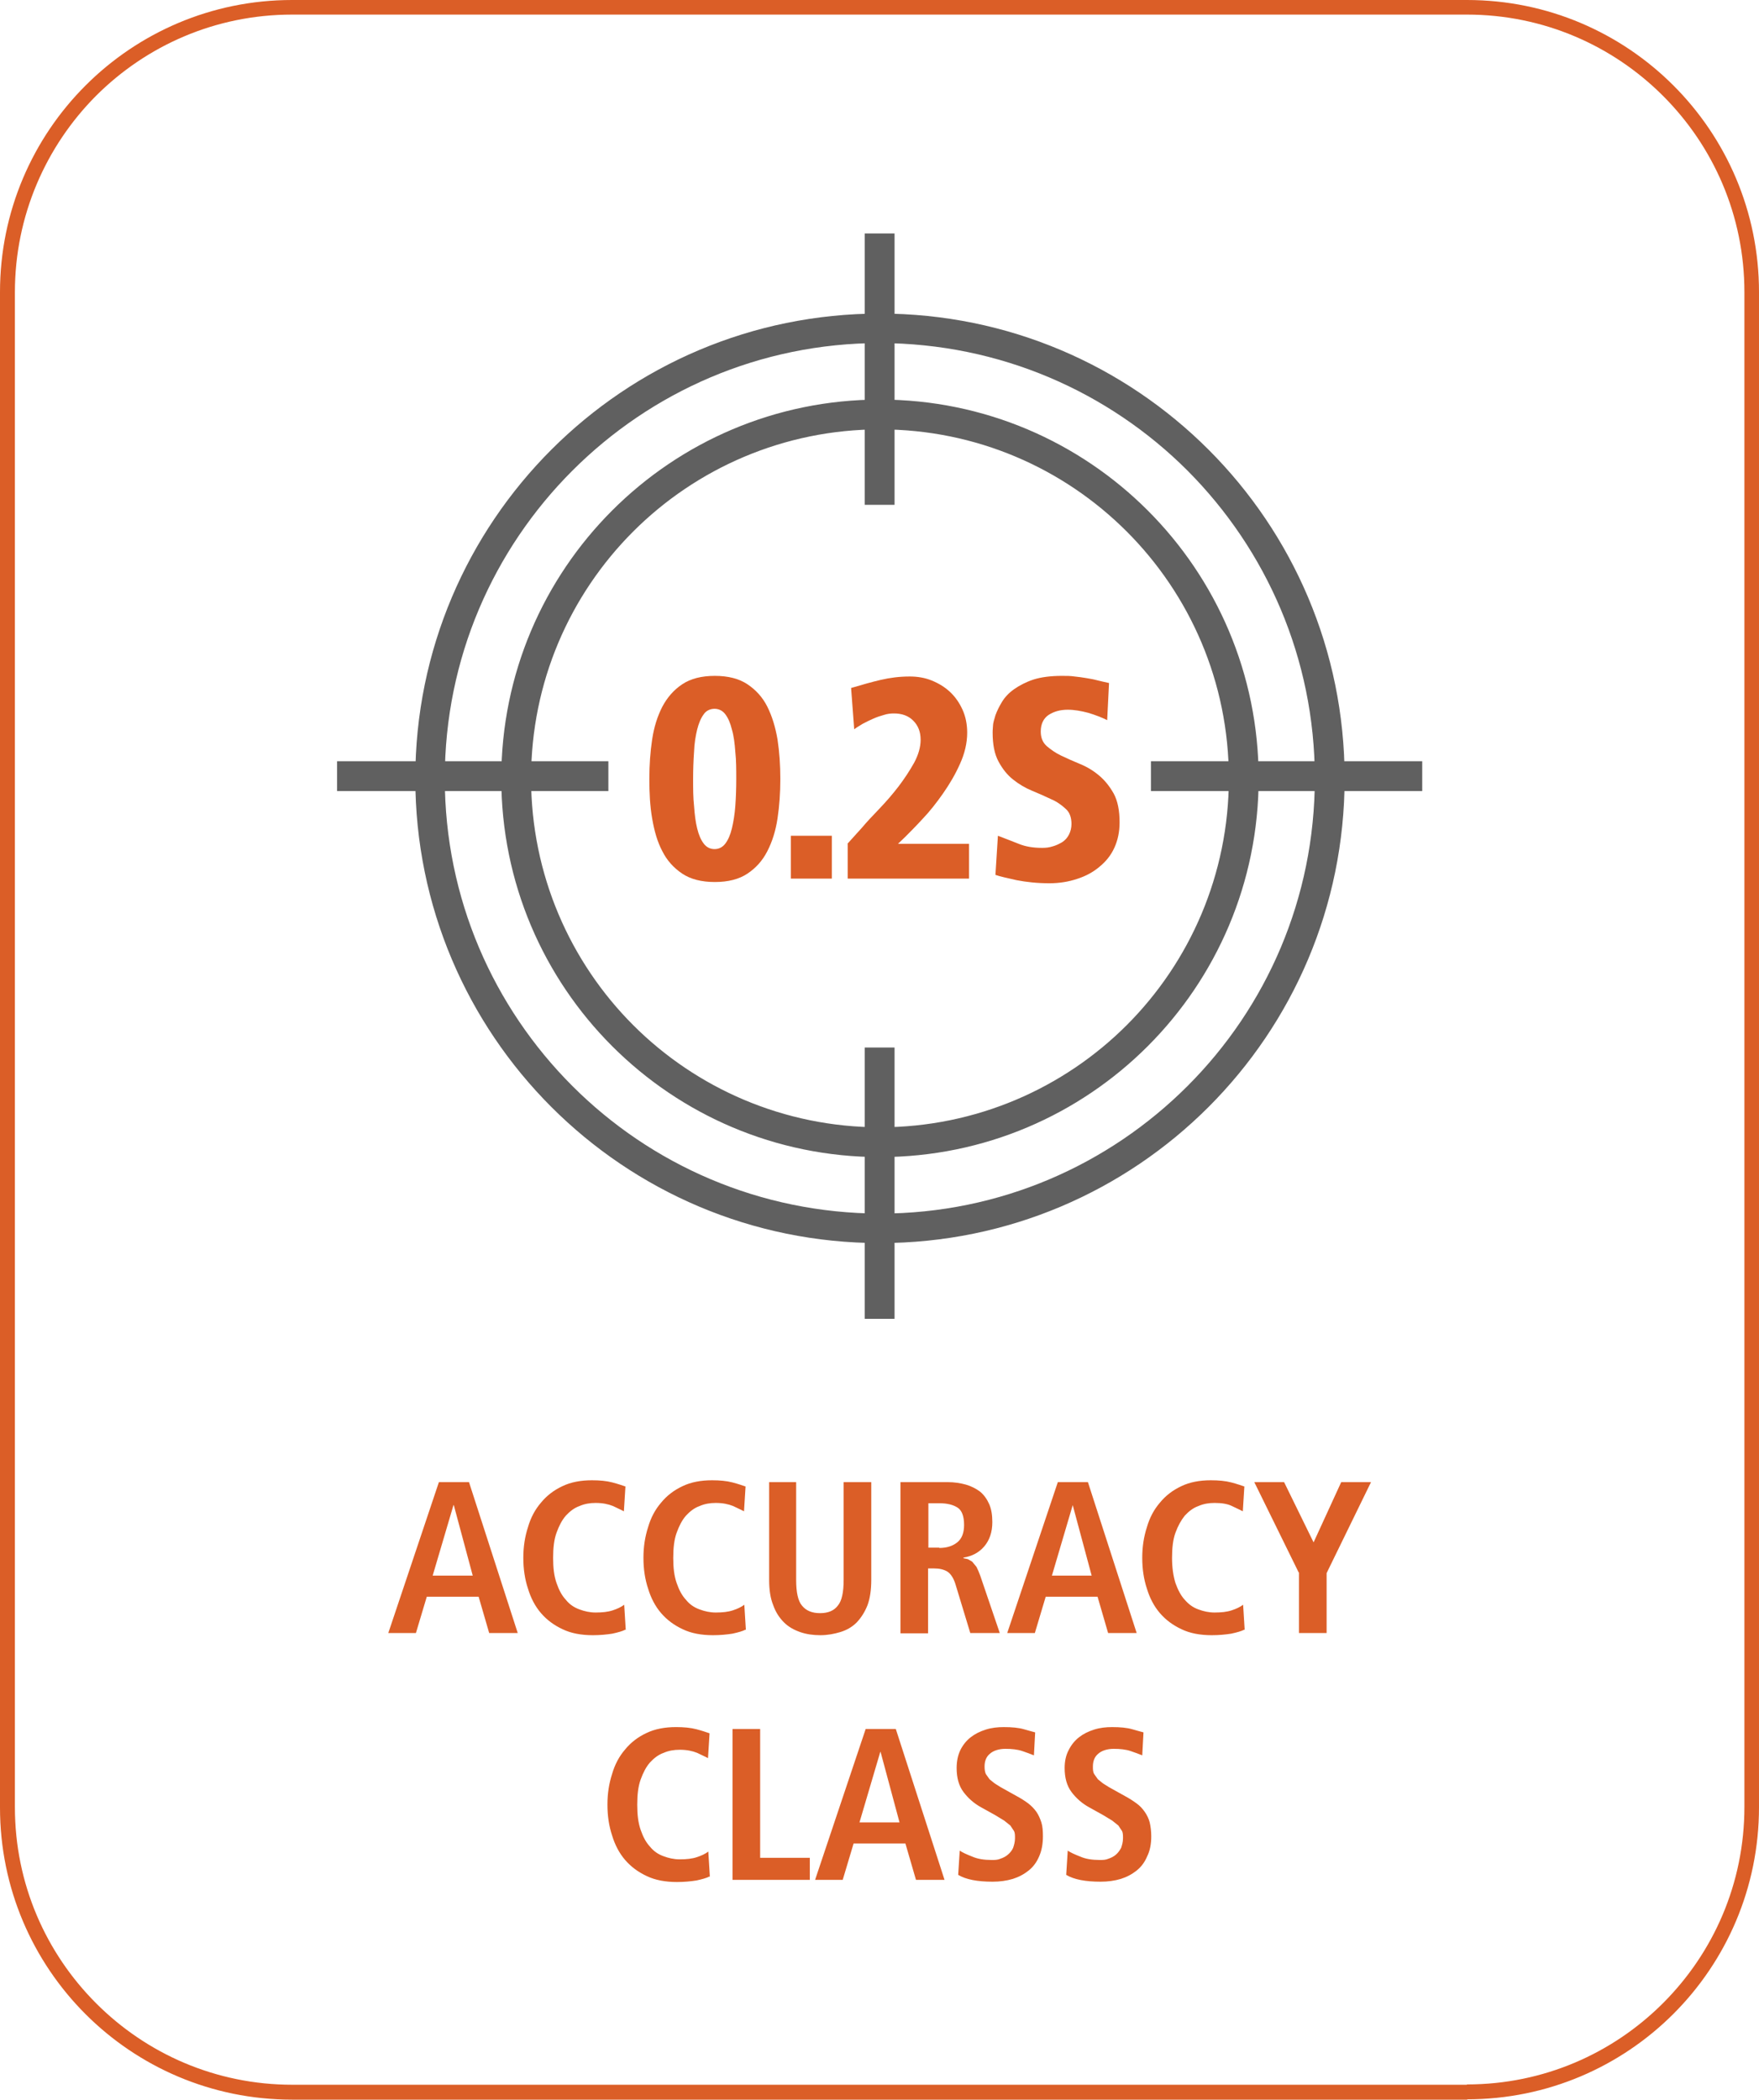 <?xml version="1.0" encoding="UTF-8"?><svg id="Layer_1" xmlns="http://www.w3.org/2000/svg" viewBox="0 0 56.67 67.63"><path d="m41.84,50.65l-1.43-2.91h.96l.95,1.94.89-1.94h.96l-1.43,2.93v1.93h-.89v-1.95h0Zm-1.75,1.84c-.09.05-.24.09-.42.13-.19.03-.4.05-.63.05-.37,0-.7-.06-.97-.19-.28-.13-.51-.3-.7-.52-.19-.22-.33-.49-.42-.79-.1-.3-.15-.63-.15-.99s.05-.68.15-.99c.09-.31.23-.57.42-.79.18-.22.41-.4.69-.53.27-.13.59-.19.95-.19.25,0,.47.02.66.07s.33.1.42.13l-.05.8c-.09-.05-.21-.1-.35-.17s-.33-.1-.56-.1c-.19,0-.36.03-.52.1-.17.06-.31.17-.44.31-.12.15-.22.33-.3.55-.08.22-.11.49-.11.81s.04.58.11.81c.08.22.17.4.3.54.13.15.27.25.44.31.16.06.33.1.52.1.22,0,.4-.02.55-.07.15-.05.26-.1.37-.18l.05.81h0Zm-4.73-1.06h-1.67l-.35,1.17h-.89l1.63-4.86h.97l1.57,4.86h-.92s-.34-1.17-.34-1.17Zm-.19-.68l-.61-2.27h0l-.67,2.27s1.29,0,1.29,0Zm-4.91-.89c.24,0,.43-.06.58-.18s.22-.31.22-.56c0-.28-.07-.47-.21-.56s-.33-.14-.58-.14h-.36v1.43h.36-.01Zm-1.25-2.12h1.52c.22,0,.41.03.59.08.17.05.33.13.46.23.12.1.22.24.29.4.07.16.1.35.1.58,0,.32-.09.58-.26.78-.17.2-.4.32-.67.36v.02l.14.03.14.08.14.17c.04.08.08.17.12.28l.63,1.85h-.95l-.48-1.58c-.06-.19-.15-.33-.26-.4-.12-.07-.26-.1-.42-.1h-.2v2.09h-.89v-4.86h0Zm-3.36,0v3.15c0,.4.06.68.19.83.13.16.32.24.58.24s.45-.08.57-.24c.13-.15.19-.43.19-.83v-3.15h.89v3.15c0,.32-.04.59-.12.81-.09.23-.21.41-.35.56-.15.15-.33.25-.53.31s-.41.1-.64.1-.45-.03-.65-.1-.38-.17-.52-.31c-.15-.15-.27-.33-.35-.56-.09-.22-.13-.49-.13-.81v-3.15h.89-.02Zm-1.63,4.75c-.09.05-.24.09-.42.13-.19.03-.4.05-.63.05-.37,0-.7-.06-.97-.19-.28-.13-.51-.3-.7-.52s-.33-.49-.42-.79c-.1-.3-.15-.63-.15-.99s.05-.68.15-.99c.09-.31.23-.57.42-.79.18-.22.41-.4.69-.53.27-.13.59-.19.95-.19.25,0,.47.02.66.07s.33.1.42.13l-.05.8c-.09-.05-.21-.1-.35-.17-.15-.06-.33-.1-.56-.1-.19,0-.36.03-.52.1-.17.06-.31.17-.44.31-.13.15-.22.33-.3.55s-.11.49-.11.81.03.58.11.81.17.4.3.54c.12.15.27.25.44.31.16.06.33.1.52.1.22,0,.4-.02.55-.07s.26-.1.37-.18l.05.81h-.01Zm-3.87,0c-.09.05-.24.09-.42.13-.19.03-.4.05-.63.05-.37,0-.7-.06-.97-.19-.28-.13-.51-.3-.7-.52s-.33-.49-.42-.79c-.1-.3-.15-.63-.15-.99s.05-.68.15-.99c.09-.31.23-.57.42-.79.18-.22.41-.4.69-.53.27-.13.59-.19.95-.19.25,0,.47.02.66.07s.33.1.42.13l-.05.8c-.09-.05-.21-.1-.35-.17-.15-.06-.33-.1-.56-.1-.19,0-.36.03-.52.1-.17.06-.31.17-.44.31-.13.15-.22.33-.3.55s-.11.49-.11.81.03.58.11.81.17.4.3.54c.12.15.27.25.44.31.16.06.33.1.52.1.22,0,.4-.02.55-.07s.26-.1.37-.18l.05.81h-.01Zm-4.73-1.06h-1.67l-.35,1.17h-.89l1.63-4.86h.97l1.57,4.86h-.92l-.34-1.17Zm-.19-.68l-.61-2.27h-.01l-.67,2.27h1.29Z" fill="#db5e27"/><path d="m34.4,59.61c.09.06.22.12.4.19.18.08.39.11.63.11.1,0,.19,0,.28-.04.09-.03.17-.07.24-.13.07-.06.12-.13.17-.22.03-.09.06-.19.06-.31,0-.09,0-.17-.03-.23l-.12-.18-.2-.16c-.08-.05-.17-.1-.28-.17l-.45-.25c-.24-.13-.43-.3-.58-.5s-.22-.46-.22-.77c0-.22.04-.41.13-.58.08-.16.19-.3.33-.41s.3-.19.49-.25c.19-.06.38-.08.58-.08.26,0,.48.02.65.07s.29.08.36.1l-.04.74c-.1-.04-.23-.09-.38-.14s-.33-.07-.54-.07-.39.06-.5.16c-.12.1-.17.24-.17.41,0,.09,0,.17.04.24l.12.17.16.13.19.12.52.29c.15.08.27.16.38.24s.19.17.26.27c.07.1.13.22.16.34.03.13.05.28.05.45,0,.24-.04.46-.13.64-.08.19-.19.34-.34.46s-.32.21-.51.27c-.2.06-.42.09-.65.09-.49,0-.86-.07-1.11-.22l.05-.79h0Zm-3.48,0c.09.06.22.12.4.19.18.08.39.11.63.11.1,0,.19,0,.28-.04.09-.03.17-.07.24-.13.07-.06.13-.13.17-.22.03-.09.06-.19.06-.31,0-.09,0-.17-.03-.23l-.12-.18-.2-.16c-.08-.05-.17-.1-.28-.17l-.45-.25c-.24-.13-.43-.3-.58-.5s-.22-.46-.22-.77c0-.22.04-.41.12-.58.08-.16.19-.3.33-.41s.3-.19.49-.25.38-.08.58-.08c.26,0,.48.02.65.07s.29.08.36.1l-.04.74c-.1-.04-.23-.09-.38-.14s-.33-.07-.54-.07-.39.06-.5.16c-.12.1-.17.24-.17.41,0,.09.01.17.04.24l.12.17.16.13.19.12.52.29c.15.08.27.16.38.24.1.08.19.17.26.27.07.1.12.22.16.34.04.13.05.28.05.45,0,.24-.04.46-.12.64-.08.19-.19.34-.34.46s-.32.21-.51.27c-.2.06-.42.09-.65.09-.49,0-.86-.07-1.11-.22l.05-.79h0Zm-1.75-.23h-1.67l-.35,1.17h-.89l1.63-4.86h.97l1.57,4.86h-.92s-.34-1.17-.34-1.17Zm-.19-.68l-.61-2.27h-.01l-.67,2.27h1.29Zm-5.38-3.01h.89v4.15h1.6v.71h-2.49v-4.86Zm-.74,4.75c-.09.05-.24.09-.42.13-.19.03-.4.05-.63.05-.37,0-.7-.06-.97-.19-.28-.13-.51-.3-.7-.52s-.33-.49-.42-.79c-.1-.3-.15-.63-.15-.99s.05-.68.15-.99c.09-.31.23-.57.42-.79.18-.22.41-.4.69-.53.27-.13.59-.19.95-.19.25,0,.47.02.66.07s.33.1.42.13l-.05.8c-.09-.05-.21-.1-.35-.17-.15-.06-.33-.1-.56-.1-.19,0-.36.03-.52.1-.17.06-.31.17-.44.31-.13.15-.22.33-.3.55s-.11.49-.11.81.03.58.11.81.17.4.3.54c.12.15.27.25.44.31.16.06.33.1.52.1.22,0,.4-.02.55-.07s.26-.1.37-.18l.05.81h-.01Z" fill="#db5e27"/><path d="m47.27,67.39v.24H9.41c-5.2,0-9.41-4.21-9.41-9.41V9.41C0,4.21,4.21,0,9.41,0h37.85c5.2,0,9.41,4.21,9.41,9.41v48.8c0,5.2-4.21,9.41-9.41,9.41v-.48c2.47,0,4.7-1,6.32-2.62,1.62-1.62,2.62-3.85,2.62-6.32V9.41c0-2.47-1-4.7-2.62-6.32-1.62-1.62-3.85-2.62-6.32-2.62H9.41C6.94.47,4.71,1.47,3.09,3.09,1.48,4.71.48,6.95.48,9.41v48.8c0,2.47,1,4.7,2.62,6.32,1.62,1.62,3.85,2.62,6.32,2.62h37.85s0,.24,0,.24Z" fill="#db5e27"/><path d="m35.68,23.2c-.18-.09-.39-.17-.62-.24-.23-.06-.45-.1-.66-.1-.25,0-.45.06-.62.17-.16.11-.25.29-.25.53,0,.2.06.35.19.47.13.11.28.22.47.31.19.09.39.18.61.27s.42.21.61.37.34.35.47.58c.13.24.19.55.19.93,0,.31-.06.58-.17.82-.11.24-.27.44-.48.61-.2.17-.44.3-.72.39-.27.09-.57.14-.89.14-.4,0-.75-.04-1.06-.1-.31-.07-.54-.12-.68-.17l.08-1.26c.23.09.45.17.67.26.22.09.47.13.75.13.12,0,.23-.01.35-.05.11-.03.21-.08.31-.14.09-.06.16-.14.21-.24s.08-.21.08-.34c0-.21-.06-.38-.19-.49-.13-.12-.28-.23-.47-.31-.19-.09-.39-.18-.61-.27s-.42-.21-.61-.36c-.19-.15-.34-.34-.47-.58s-.19-.55-.19-.93c0-.03,0-.1.01-.2,0-.11.04-.22.08-.36.05-.14.12-.28.21-.43s.22-.29.39-.41c.17-.12.38-.23.62-.31.25-.08.56-.12.92-.12.15,0,.28,0,.41.02.12.01.24.03.37.05.12.02.24.04.35.07.12.03.25.06.39.09l-.06,1.2h.01Z" fill="#db5e27"/><path d="m19.6,25.48h-8.74v-.96h8.74v.96Zm26.22,0h-8.74v-.96h8.74v.96Zm-17,8.26v8.74h-.96v-8.74h.96Zm0-26.22v8.74h-.96V7.52s.96,0,.96,0Zm11.25,17.55h-.48c0-3.11-1.26-5.92-3.29-7.95-2.04-2.04-4.85-3.29-7.95-3.29s-5.92,1.26-7.95,3.29c-2.04,2.04-3.29,4.85-3.29,7.95s1.26,5.92,3.29,7.95,4.85,3.29,7.95,3.29,5.92-1.26,7.95-3.29,3.29-4.85,3.29-7.95h.96c0,6.74-5.46,12.2-12.2,12.2s-12.2-5.46-12.2-12.2,5.46-12.2,12.2-12.2,12.2,5.46,12.2,12.2c0,0-.48,0-.48,0Zm2.77,0h-.48c0-3.87-1.57-7.37-4.1-9.91-2.54-2.54-6.04-4.1-9.91-4.11-3.87,0-7.37,1.57-9.91,4.11-2.54,2.54-4.11,6.04-4.11,9.91s1.57,7.37,4.11,9.91c2.54,2.54,6.04,4.1,9.91,4.11,3.87,0,7.37-1.57,9.91-4.11s4.1-6.04,4.1-9.91h.96c0,8.27-6.7,14.97-14.97,14.97s-14.97-6.7-14.97-14.97,6.7-14.97,14.97-14.97,14.97,6.7,14.97,14.97c0,0-.48,0-.48,0Z" fill="#606060"/><path d="m20.92,25.09c0-.45.03-.87.09-1.27s.17-.75.33-1.06c.16-.3.37-.54.64-.72.27-.18.62-.27,1.05-.27s.78.09,1.05.27c.27.18.49.42.64.72s.26.65.33,1.06c.06.4.09.82.09,1.27s-.03.87-.09,1.27-.17.75-.33,1.06-.37.54-.64.72c-.27.18-.62.27-1.05.27s-.78-.09-1.05-.27c-.27-.18-.49-.42-.64-.72-.16-.3-.26-.65-.33-1.06s-.09-.82-.09-1.27m1.41,0c0,.31,0,.6.03.87.02.28.05.52.1.72.05.21.12.37.21.49.09.12.21.18.35.18s.26-.06.35-.18.16-.28.21-.49.09-.45.11-.72c.02-.28.03-.57.03-.87s0-.6-.03-.87c-.02-.28-.05-.52-.11-.72-.05-.21-.12-.37-.21-.49-.09-.12-.21-.18-.35-.18s-.27.06-.35.18c-.09.12-.16.29-.21.49-.05.21-.09.44-.1.72-.02.28-.03.57-.03.87" fill="#db5e27"/><rect x="25.48" y="26.92" width="1.32" height="1.38" fill="#db5e27"/><path d="m27.3,27.18l.47-.52c.15-.18.34-.38.56-.61.22-.23.42-.46.62-.72.19-.25.36-.51.5-.76.14-.26.21-.51.21-.74,0-.26-.08-.46-.24-.62-.16-.16-.37-.23-.62-.23-.1,0-.21.01-.33.05-.11.03-.23.07-.34.12-.11.05-.22.1-.33.16-.1.06-.2.12-.28.18l-.1-1.33c.34-.1.65-.19.95-.26s.61-.11.94-.11c.25,0,.49.04.71.13.22.09.42.21.59.37.17.16.3.35.4.57s.15.47.15.74c0,.33-.08.67-.23,1-.15.34-.34.66-.55.96s-.43.58-.66.82c-.23.25-.42.44-.56.58l-.23.22h2.29v1.12h-3.91v-1.12h0Z" fill="#db5e27"/></svg>